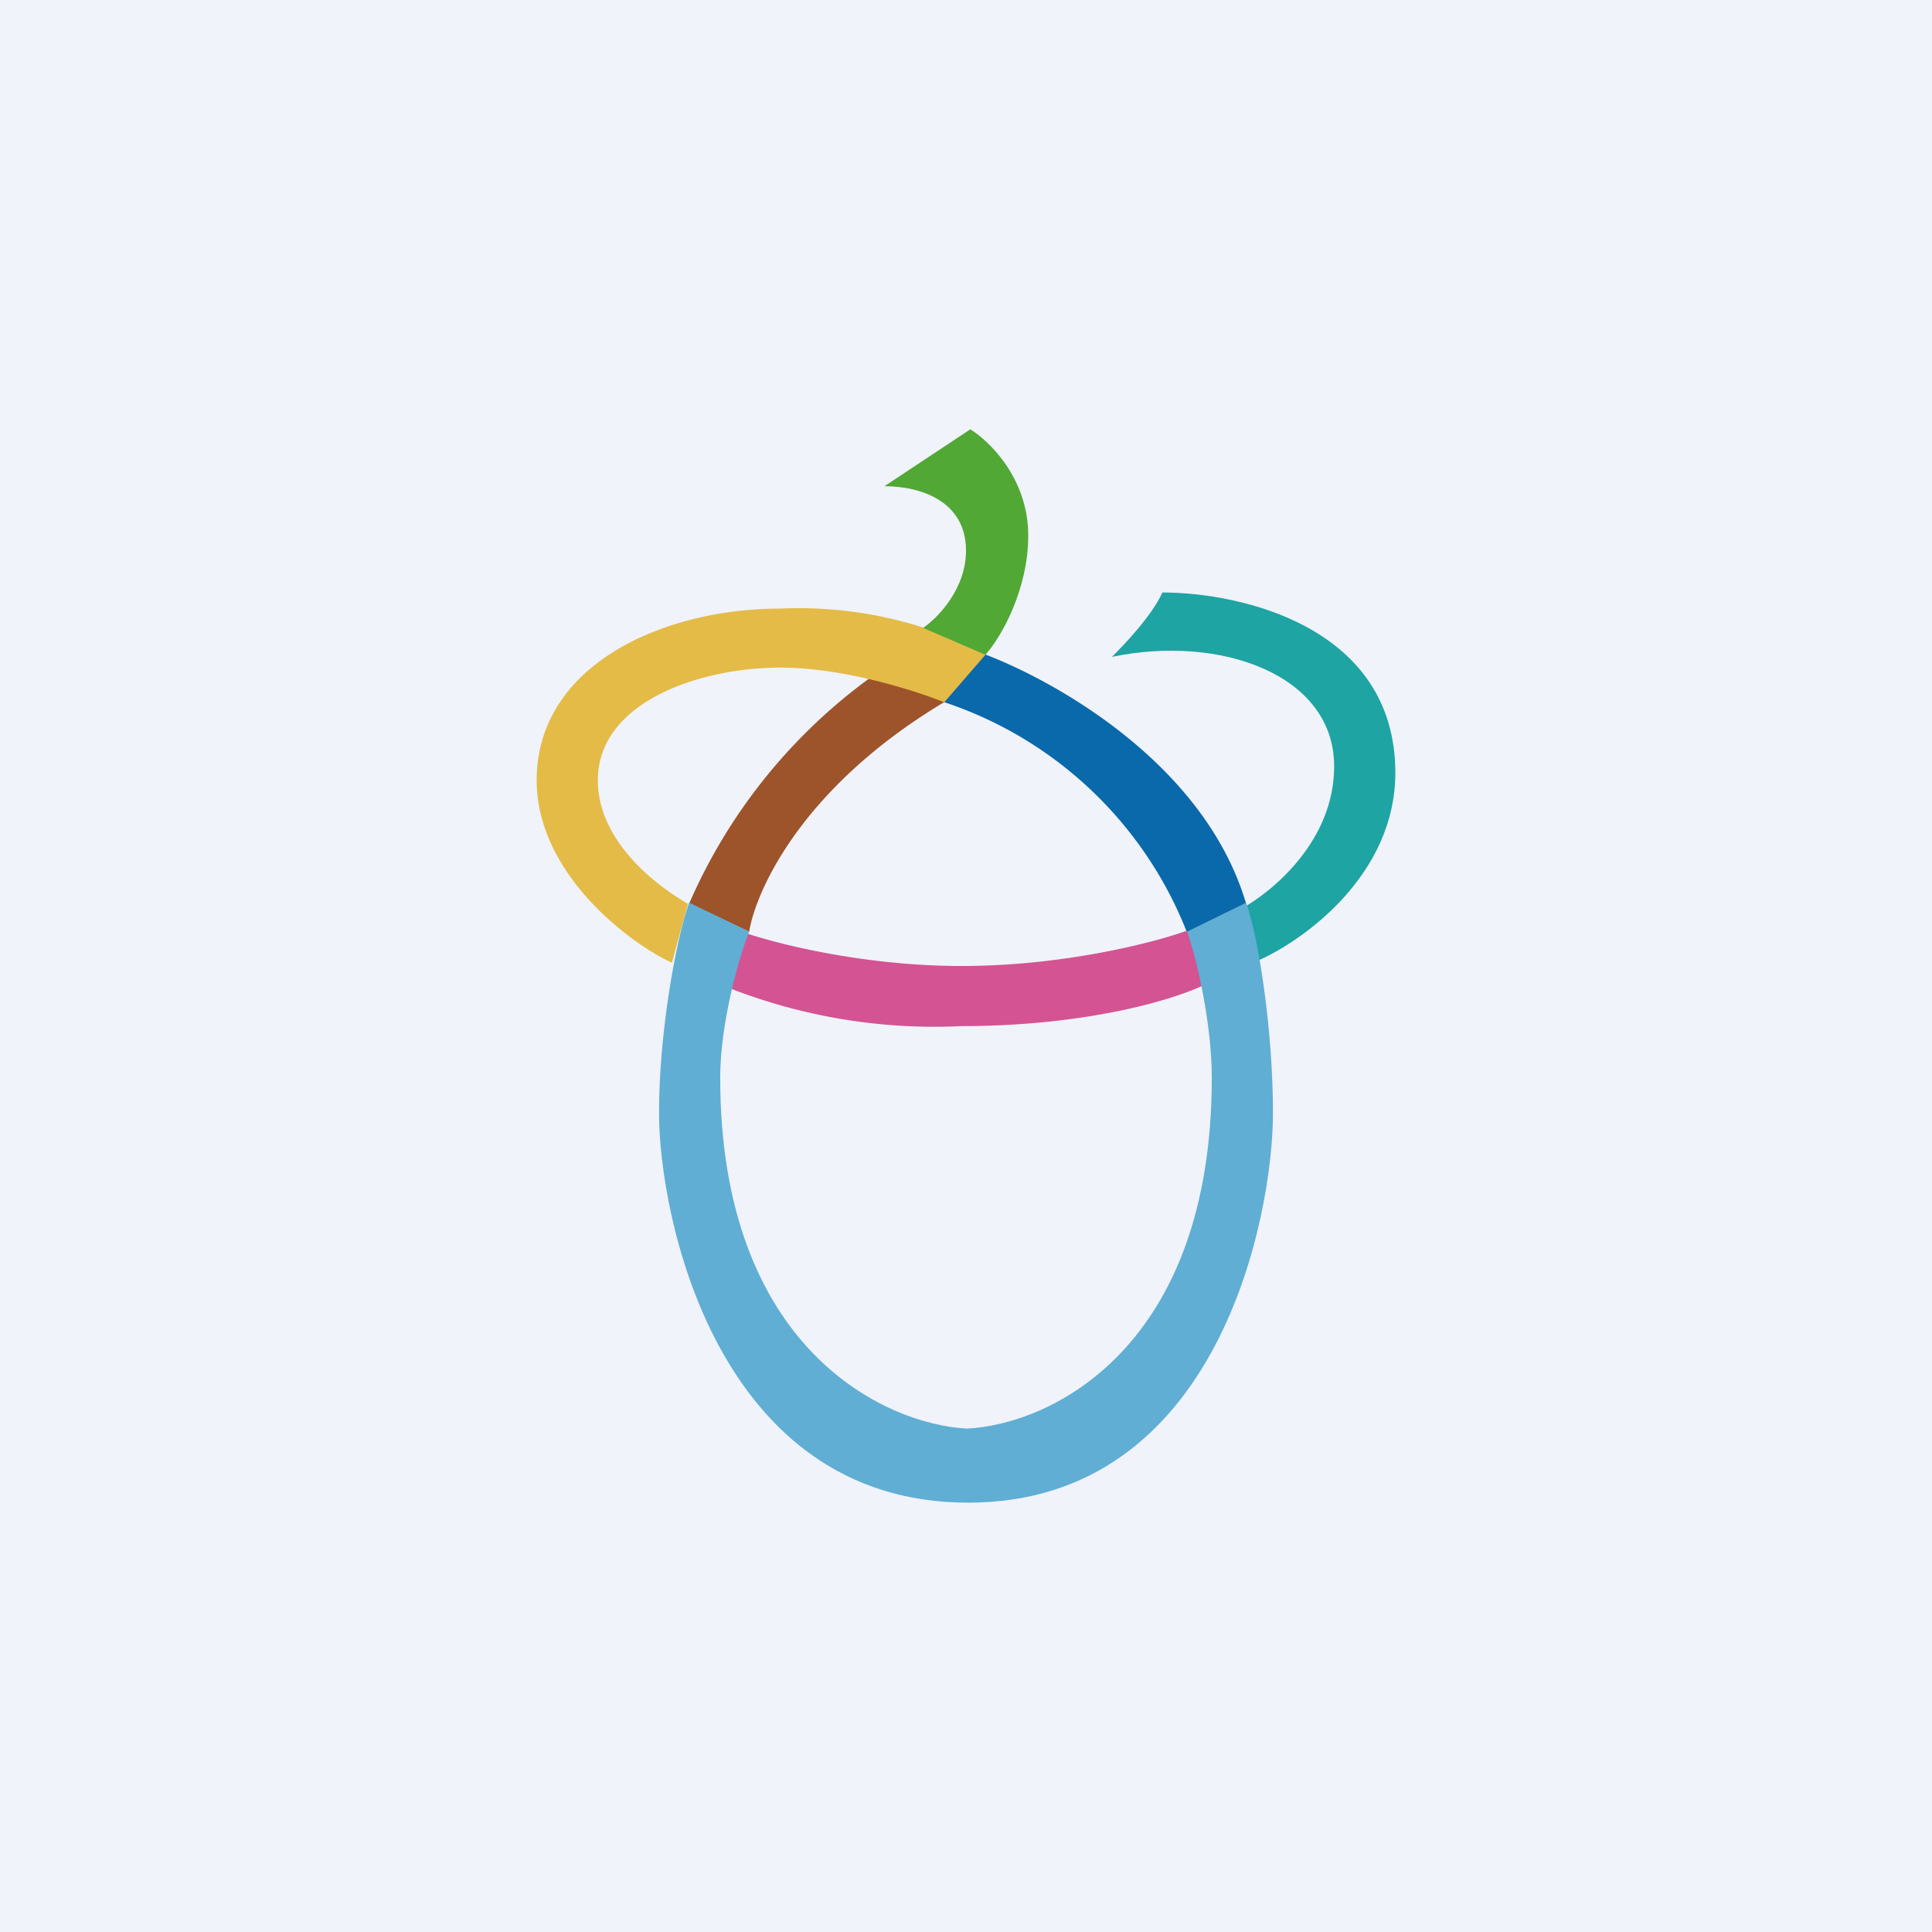 <!-- by TradingView --><svg width="18" height="18" viewBox="0 0 18 18" xmlns="http://www.w3.org/2000/svg"><path fill="#F0F3FA" d="M0 0h18v18H0z"/><path d="M11.61 8.42C11.22 7.1 9.8 6.33 9.16 6.09l-.4.44a3.67 3.67 0 0 1 2.3 2.16l.55-.27Z" fill="#0A69AB"/><path d="M6.42 8.42a5.13 5.13 0 0 1 1.68-2.1c.25.03.56.16.7.22-1.34.8-1.76 1.77-1.82 2.14l-.56-.26Z" fill="#9D542B"/><path d="m8.8 6.54.39-.45a3.82 3.82 0 0 0-1.92-.42C6.17 5.67 5 6.2 5 7.27c0 .86.85 1.51 1.26 1.7l.15-.55c-.25-.14-.84-.56-.84-1.15 0-.73.95-1.05 1.7-1.05.6 0 1.27.22 1.52.32Z" fill="#E4BB47"/><path d="M10.83 5.52c-.1.22-.36.49-.47.6 1-.21 2.07.16 2.07 1.02 0 .7-.58 1.17-.87 1.33l.16.48c.43-.19 1.28-.8 1.28-1.75 0-1.36-1.44-1.68-2.17-1.68Z" fill="#1EA4A3"/><path d="M8.96 9c.95 0 1.8-.22 2.1-.33l.23.47c-.28.16-1.14.42-2.33.42a5.25 5.25 0 0 1-2.18-.36l.1-.53c.3.11 1.14.33 2.08.33Z" fill="#D45393"/><path d="m9.04 4-.8.53c.34 0 .76.14.76.6 0 .37-.28.64-.4.72l.58.25c.14-.15.4-.6.4-1.11 0-.53-.36-.88-.54-.99Z" fill="#51A835"/><path d="M11.61 8.41c.12.34.25 1.2.25 1.96 0 .95-.5 3.63-2.84 3.63-2.35 0-2.88-2.68-2.88-3.63 0-.76.16-1.62.28-1.96l.56.27c-.1.25-.27.86-.27 1.36 0 2.52 1.53 3.23 2.3 3.27.78-.04 2.28-.75 2.28-3.27 0-.5-.14-1.11-.23-1.36l.55-.27Z" fill="#60AED4"/></svg>